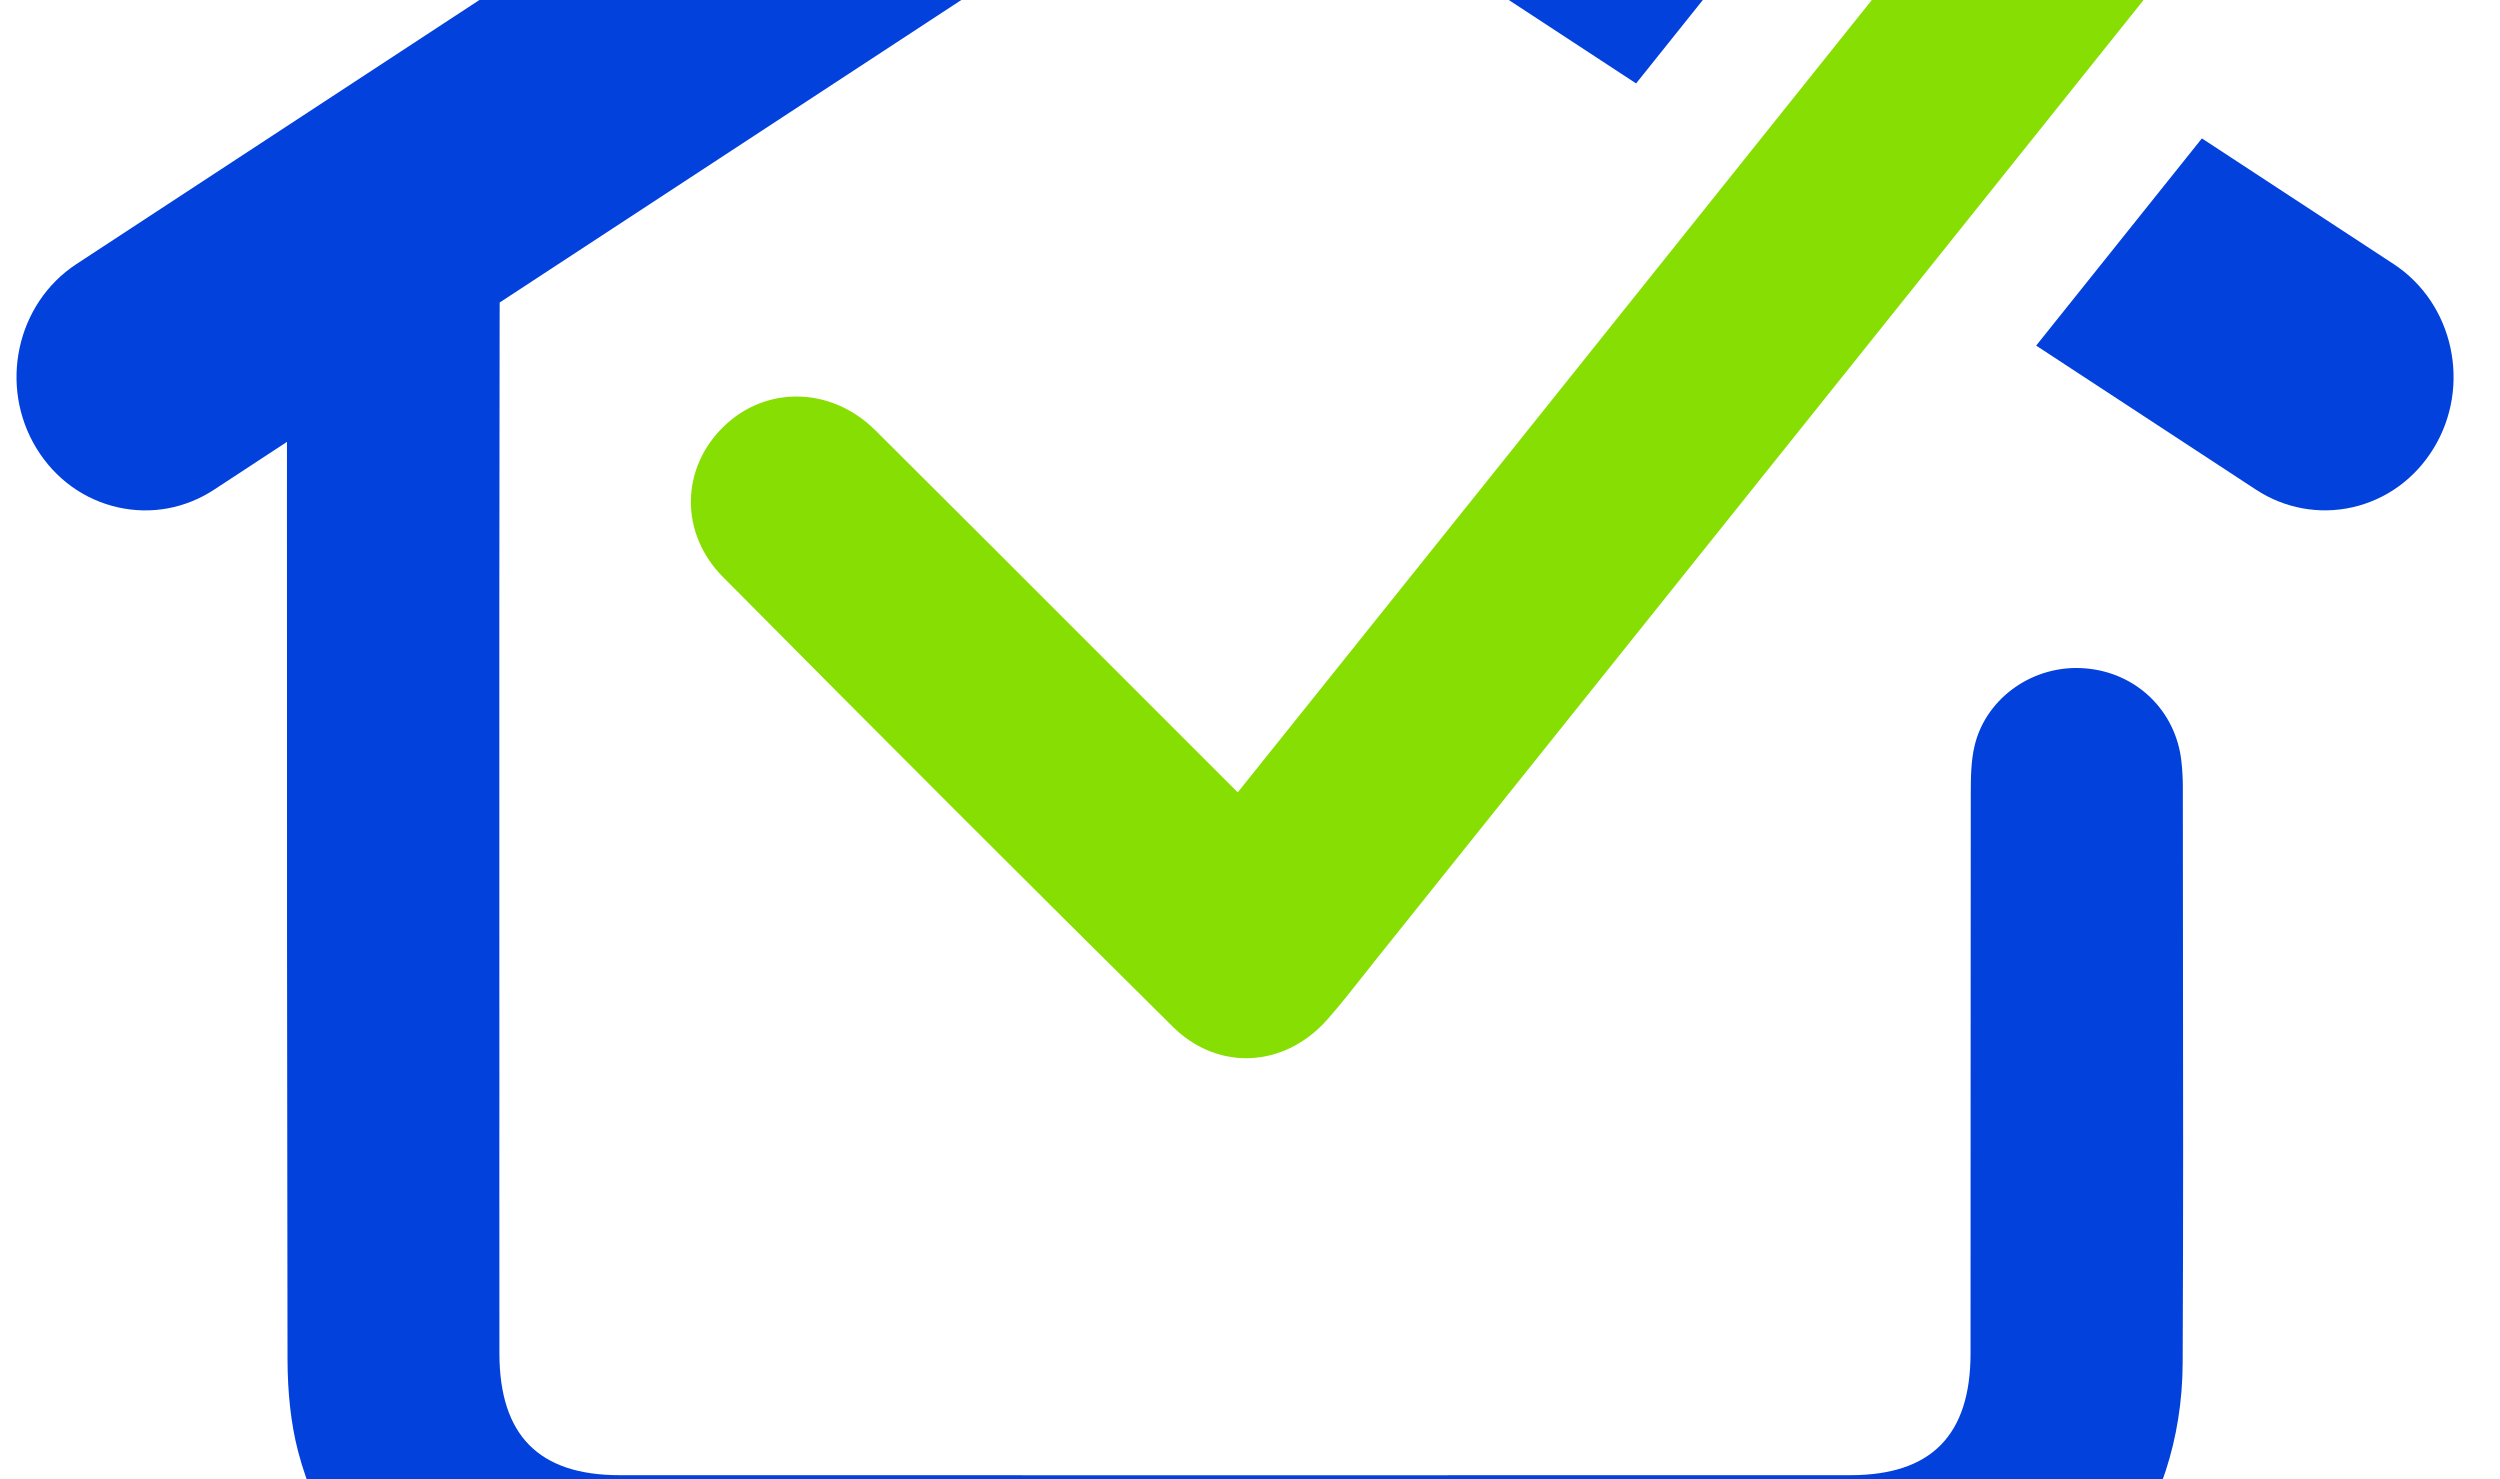 <?xml version="1.0" encoding="UTF-8"?>
<!DOCTYPE svg PUBLIC "-//W3C//DTD SVG 1.1//EN" "http://www.w3.org/Graphics/SVG/1.1/DTD/svg11.dtd">
<!-- Creator: CorelDRAW 2020 (64 Bit) -->
<svg xmlns="http://www.w3.org/2000/svg" xml:space="preserve" width="91.6mm" height="54.2mm" version="1.1" style="shape-rendering:geometricPrecision; text-rendering:geometricPrecision; image-rendering:optimizeQuality; fill-rule:evenodd; clip-rule:evenodd"
viewBox="0 0 9160 5420"
 xmlns:xlink="http://www.w3.org/1999/xlink"
 xmlns:xodm="http://www.corel.com/coreldraw/odm/2003">
 <defs>
  <style type="text/css">
   <![CDATA[
    .fil0 {fill:#0341DD;fill-rule:nonzero}
    .fil1 {fill:#87DE02;fill-rule:nonzero}
   ]]>
  </style>
 </defs>
 <g id="Camada_x0020_1">
  <g id="_2519579173824">
   <path class="fil0" d="M979.44 1666.23l72.03 -47.22 -0.07 230.53c-0.24,1104.74 0.39,2138.09 2.04,3128.93 0.18,126.48 13.01,239.82 38.05,336.83 135.78,525.63 591.38,866.1 1160.71,867.43 303.53,0.74 609.83,0.95 914.13,0.95l678.69 -0.26c415.15,-0.21 830.28,-0.26 1245.3,0 519.33,0.39 1107.94,0.78 1681.46,-2.04 143.69,-0.73 263.14,-14.23 365.07,-41.23 520.23,-137.71 857.98,-587.4 860.45,-1145.58 2.41,-554.8 1.74,-1004.87 1.12,-1511.78l-0.52 -599.4c0,-30.44 -1.72,-61.93 -5.16,-93.61 -20.27,-186.06 -165.55,-326.29 -353.22,-340.97 -186.85,-15.24 -360.72,105.82 -403.93,280.65 -14.53,58.88 -14.61,123.32 -14.72,185.65 -0.56,418.89 -0.6,713.26 -0.6,1132.13 0,303.91 0,607.8 -0.22,911.69 -0.23,300.09 -144.14,446 -439.91,446.13 -1503.4,0.41 -3006.78,0.41 -4510.18,0 -295.62,-0.11 -439.59,-145.87 -440.13,-445.67 -0.43,-224.88 -0.34,-449.8 -0.26,-674.68l0.11 -289.15 -0.15 -720.07c-0.19,-689.05 -0.37,-1395.58 1.07,-2100.01l0.18 -67.08 2694.4 -1765.62 1469.42 962.92 607.22 -759.19 -2076.64 -1360.81 -4245.16 2781.84c-220.15,144.28 -285.79,447.24 -146.33,675.32 68.13,111.43 174.15,188.17 298.47,216.09 121.66,27.28 246.54,4.39 351.83,-64.57l195.45 -128.15z"/>
   <path class="fil0" d="M8916.69 1642.86c139.48,-228.08 73.81,-531.02 -146.38,-675.32l-702.59 -460.41 -607.23 759.13 805.86 528.12c104.61,68.53 231.32,91.59 351.82,64.57 124.33,-27.94 230.38,-104.7 298.52,-216.09z"/>
   <path class="fil1" d="M2648.91 2114.07c584.52,589.45 1123.95,1128.73 1649.13,1648.66 74.55,73.86 169.55,114.53 267.48,114.53l11.76 -0.2c106.1,-3.37 207.21,-53.02 284.44,-139.82 46.28,-52.06 90.28,-108.01 132.86,-162.11l48.58 -61.37 607.09 -758.83c830.84,-1038.27 1661.63,-2076.53 2491.97,-3115.24 77.33,-96.79 112.97,-209.77 100.27,-318.12 -11.63,-99.2 -63.99,-189.69 -147.45,-254.82 -177.7,-138.84 -408.68,-101.99 -561.64,89.31l-2021.77 2527.69c-206.99,258.73 -414.18,517.35 -623.36,778.49l-353.2 440.94 -484.82 -484.81c-280.85,-281.02 -561.7,-562.06 -843.49,-842.12 -82.58,-82.06 -186.12,-123.38 -288.42,-123.38 -95.61,0 -190.2,36.09 -265.61,108.79 -77.1,74.37 -120.22,171.44 -121.38,273.35 -1.14,102.33 40.61,201.44 117.56,279.06z"/>
  </g>
 </g>
</svg>
